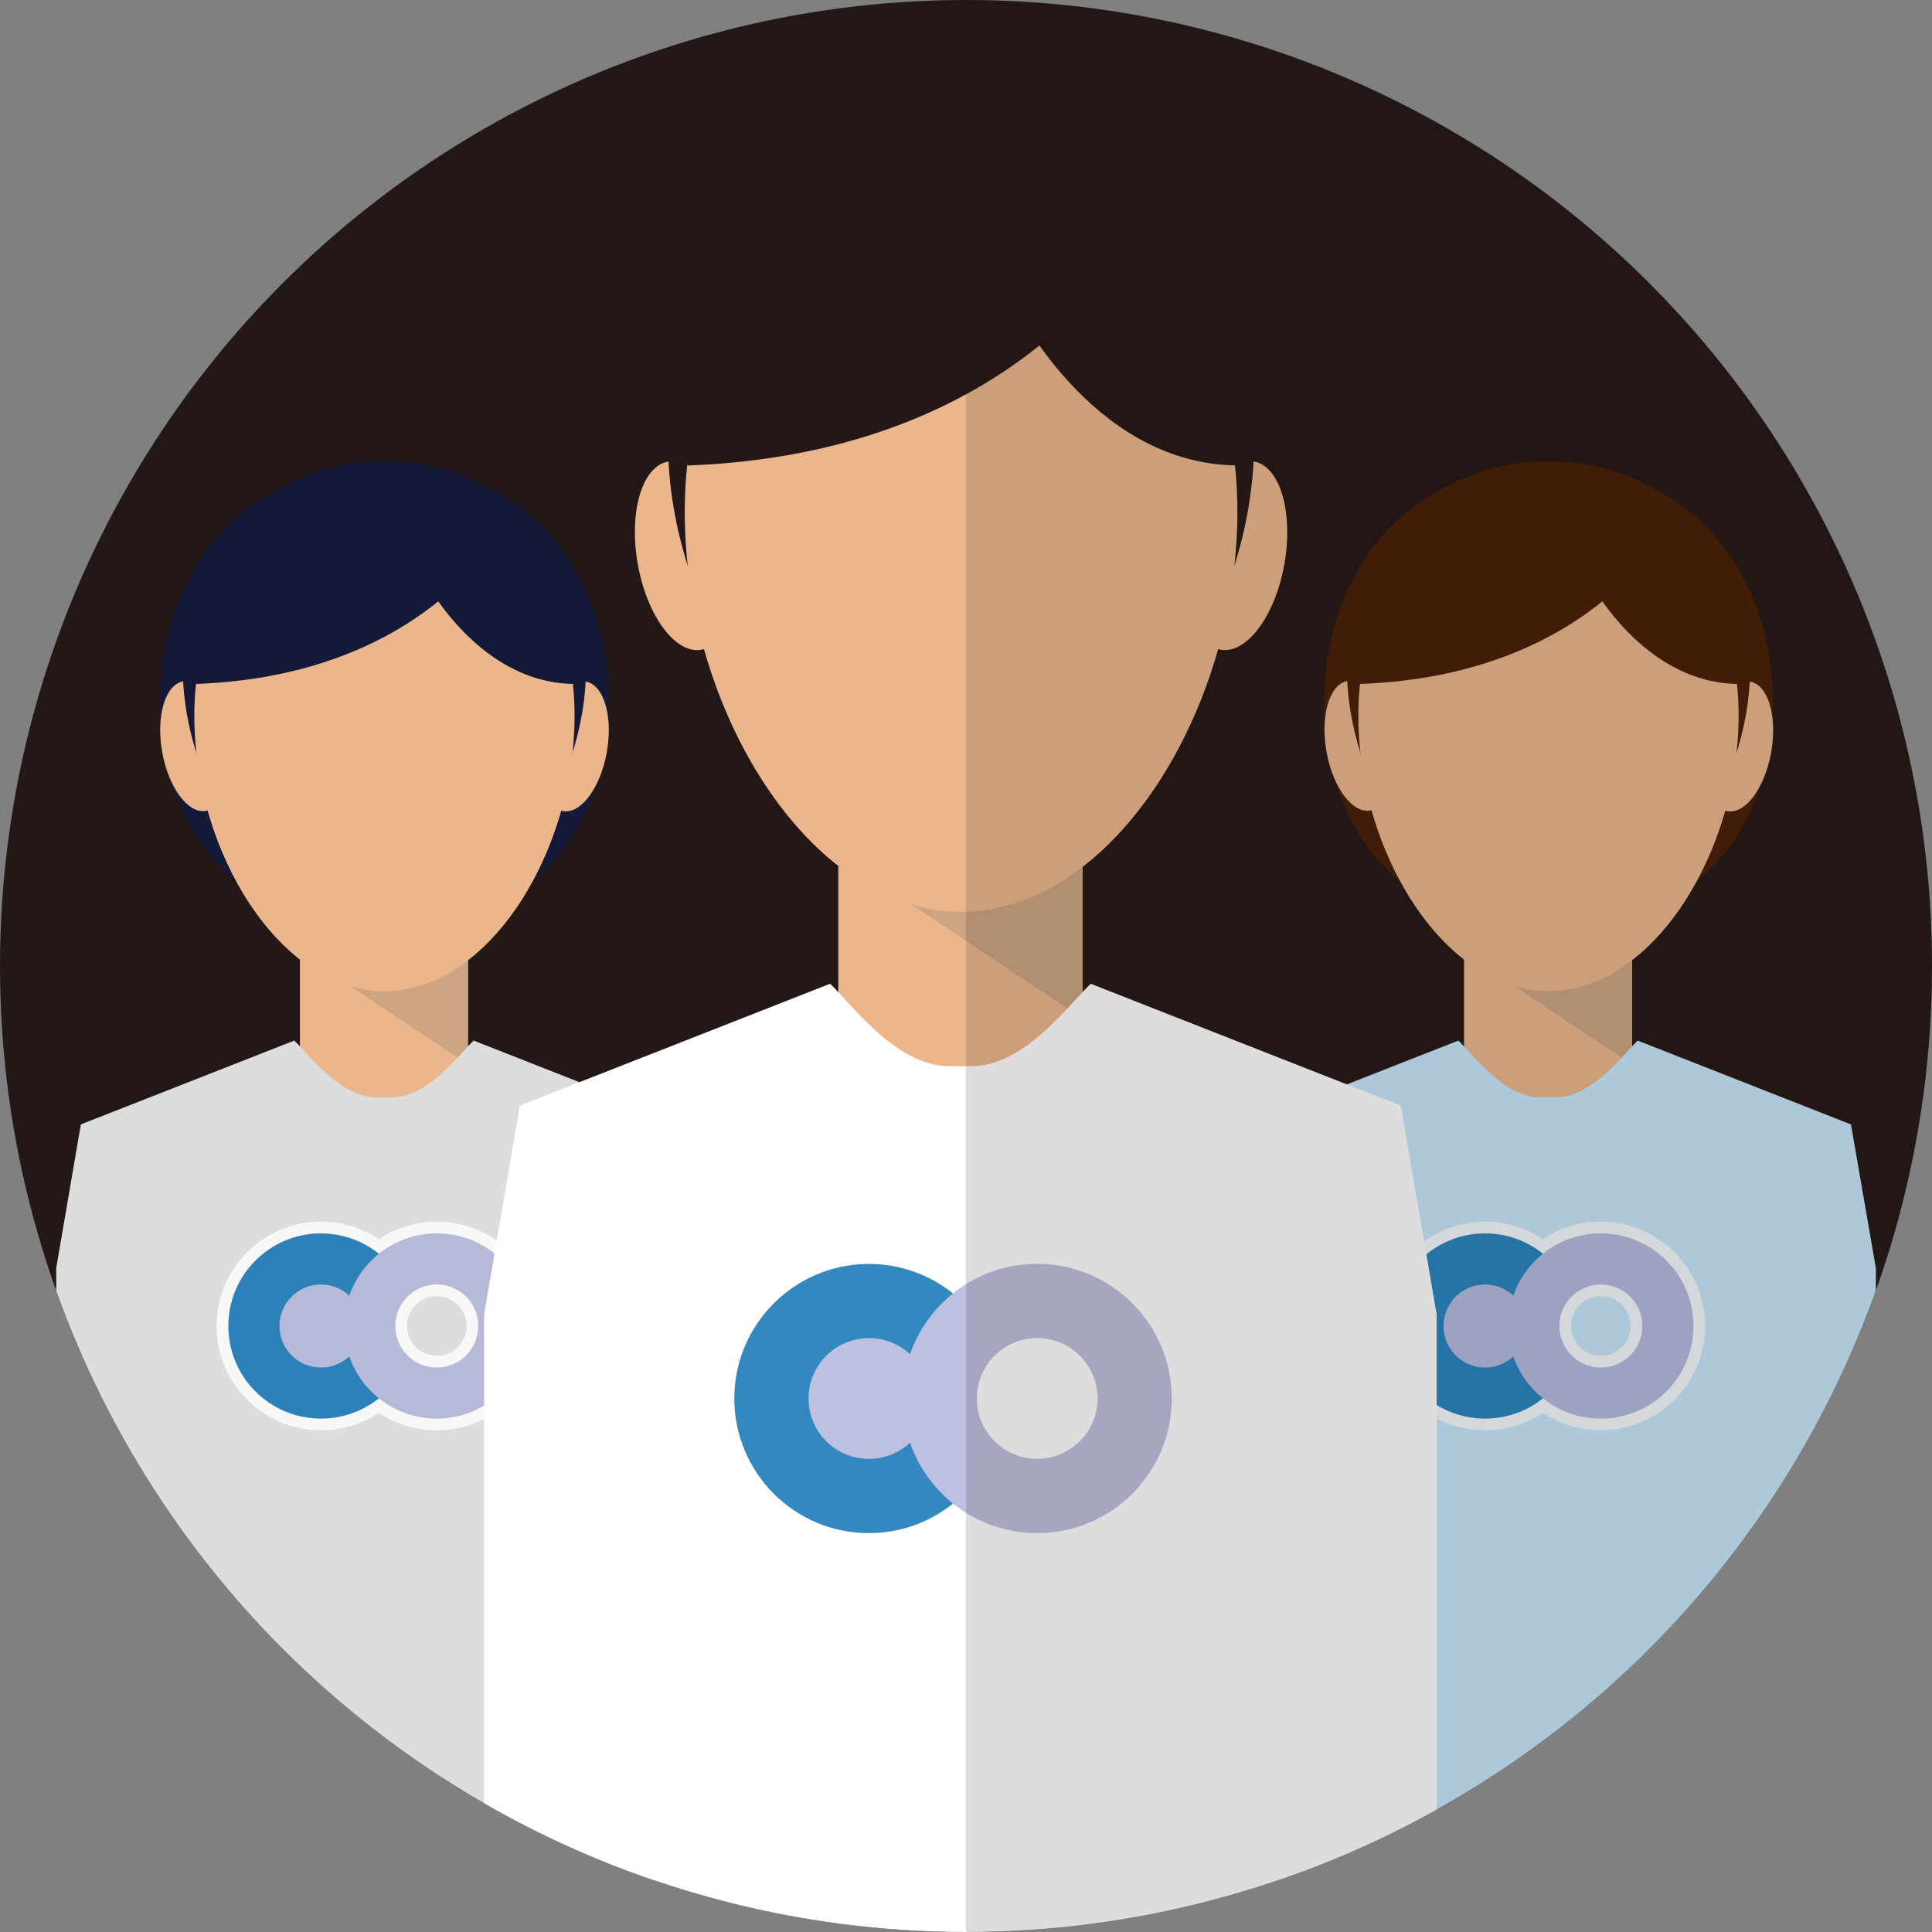 <?xml version="1.0" encoding="utf-8"?>
<!-- Generator: Adobe Illustrator 15.1.0, SVG Export Plug-In . SVG Version: 6.00 Build 0)  -->
<!DOCTYPE svg PUBLIC "-//W3C//DTD SVG 1.1//EN" "http://www.w3.org/Graphics/SVG/1.1/DTD/svg11.dtd">
<svg version="1.1" id="レイヤー_1" xmlns="http://www.w3.org/2000/svg" xmlns:xlink="http://www.w3.org/1999/xlink" x="0px"
	 y="0px" width="38px" height="38px" viewBox="0 0 38 38" enable-background="new 0 0 38 38" xml:space="preserve">
<rect x="0" y="0" width="38" height="38" fill="#808080" stroke="none"/>
<g>
	<g>
		<g>
			<defs>
				<circle id="SVGID_1_" cx="19" cy="19" r="19"/>
			</defs>
			<use xlink:href="#SVGID_1_"  overflow="visible" opacity="0.15" fill="#231815"/>
			<clipPath id="SVGID_2_">
				<use xlink:href="#SVGID_1_"  overflow="visible" opacity="0.15"/>
			</clipPath>
			<g clip-path="url(#SVGID_2_)">
				<g>
					<path fill="#131937" d="M9.964,9.798C9.05,9.225,8.237,9.056,7.562,9.083C6.887,9.056,6.072,9.225,5.158,9.798
						c-2.957,1.854-2.519,7.132,0.424,8.009h3.957C12.483,16.93,12.922,11.651,9.964,9.798z"/>
					<rect x="5.899" y="18.735" fill="#EBB68C" width="3.305" height="3.038"/>
					<polygon fill="#CDA582" points="9.204,20.938 9.204,18.735 5.899,18.735 					"/>
					<path fill="#EBB68C" d="M11.301,14.082c0,2.654-1.674,5.41-3.74,5.41s-3.739-2.756-3.739-5.41c0-2.656,1.673-4.205,3.739-4.205
						S11.301,11.426,11.301,14.082z"/>
					
						<ellipse transform="matrix(0.985 0.174 -0.174 0.985 2.72 -1.74)" fill="#EBB68C" cx="11.301" cy="14.673" rx="0.647" ry="1.293"/>
					
						<ellipse transform="matrix(0.985 -0.174 0.174 0.985 -2.492 0.888)" fill="#EBB68C" cx="3.822" cy="14.673" rx="0.646" ry="1.293"/>
					<path fill="#DCDDDD" d="M13.512,22.116l-4.196-1.649c-0.267,0.249-0.869,1.092-1.583,1.117H7.371
						c-0.714-0.025-1.314-0.868-1.583-1.117L1.59,22.116l-0.484,2.825v12.027h12.894V24.941L13.512,22.116z"/>
					<g opacity="0.8">
						<g>
							
								<path fill="#FFFFFF" stroke="#FFFFFF" stroke-width="0.46" stroke-linecap="round" stroke-linejoin="round" stroke-miterlimit="10" d="
								M7.396,26.075c0,0.452,0.574,0.87,0.304,1.189c-0.335,0.391-0.831,0.638-1.387,0.638c-1.006,0-1.822-0.814-1.822-1.822
								c0-1.005,0.816-1.821,1.822-1.821c0.584,0,1.104,0.275,1.438,0.702C7.992,25.271,7.396,25.652,7.396,26.075z"/>
							
								<path fill="#FFFFFF" stroke="#FFFFFF" stroke-width="0.46" stroke-linecap="round" stroke-linejoin="round" stroke-miterlimit="10" d="
								M8.591,24.259c-0.797,0-1.474,0.512-1.721,1.225c-0.146-0.137-0.341-0.22-0.557-0.22c-0.451,0-0.816,0.366-0.816,0.816
								c0,0.452,0.365,0.818,0.816,0.818c0.216,0,0.411-0.084,0.557-0.219c0.247,0.712,0.924,1.223,1.721,1.223
								c1.007,0,1.822-0.814,1.822-1.822C10.413,25.075,9.598,24.259,8.591,24.259z M8.591,26.898c-0.45,0-0.816-0.366-0.816-0.818
								c0-0.45,0.366-0.816,0.816-0.816c0.452,0,0.816,0.366,0.816,0.816C9.407,26.532,9.043,26.898,8.591,26.898z"/>
						</g>
						<g>
							<path fill="#006CAF" d="M7.396,26.075c0,0.452,0.574,0.87,0.304,1.189c-0.335,0.391-0.831,0.638-1.387,0.638
								c-1.006,0-1.822-0.814-1.822-1.822c0-1.005,0.816-1.821,1.822-1.821c0.584,0,1.104,0.275,1.438,0.702
								C7.992,25.271,7.396,25.652,7.396,26.075z"/>
							<path fill="#ADB0D7" d="M8.591,24.259c-0.797,0-1.474,0.512-1.721,1.225c-0.146-0.137-0.341-0.22-0.557-0.22
								c-0.451,0-0.816,0.366-0.816,0.816c0,0.452,0.365,0.818,0.816,0.818c0.216,0,0.411-0.084,0.557-0.219
								c0.247,0.712,0.924,1.223,1.721,1.223c1.007,0,1.822-0.814,1.822-1.822C10.413,25.075,9.598,24.259,8.591,24.259z
								 M8.591,26.898c-0.45,0-0.816-0.366-0.816-0.818c0-0.45,0.366-0.816,0.816-0.816c0.452,0,0.816,0.366,0.816,0.816
								C9.407,26.532,9.043,26.898,8.591,26.898z"/>
						</g>
					</g>
					<path fill="#131937" d="M11.527,13.124c0,2.386-1.674,4.859-3.739,4.859c-2.067,0-3.741-2.474-3.741-4.859
						c0-2.384,1.674-3.773,3.741-3.773C9.854,9.351,11.527,10.74,11.527,13.124z"/>
					<path fill="#131937" d="M11.074,13.124c0,2.386-1.673,4.859-3.74,4.859c-2.065,0-3.739-2.474-3.739-4.859
						c0-2.384,1.674-3.773,3.739-3.773C9.401,9.351,11.074,10.74,11.074,13.124z"/>
					<path fill="#EBB68C" d="M11.301,14.082c0,2.654-1.674,5.41-3.74,5.41s-3.739-2.756-3.739-5.41c0-2.656,1.673-4.205,3.739-4.205
						S11.301,11.426,11.301,14.082z"/>
					<path fill="#131937" d="M3.854,13.452c4.698-0.169,6.144-3.231,6.144-3.231L7.281,9.486L5.302,9.798L3.828,11.92L3.854,13.452z
						"/>
					<path fill="#131937" d="M11.268,13.452c-1.962-0.038-3.006-2.21-3.006-2.21l0.719-1.133l0.678-0.207l1.773,1.886L11.268,13.452
						z"/>
				</g>
				<g>
					<path fill="#461E05" d="M32.859,9.798c-0.913-0.573-1.727-0.742-2.402-0.715c-0.676-0.027-1.489,0.142-2.403,0.715
						c-2.958,1.854-2.519,7.132,0.424,8.009h3.957C35.379,16.93,35.816,11.651,32.859,9.798z"/>
					<rect x="28.796" y="18.735" fill="#EBB68C" width="3.305" height="3.038"/>
					<polygon fill="#CDA582" points="32.101,20.938 32.101,18.735 28.796,18.735 					"/>
					<path fill="#EBB68C" d="M34.196,14.082c0,2.654-1.674,5.41-3.74,5.41s-3.739-2.756-3.739-5.41c0-2.656,1.673-4.205,3.739-4.205
						S34.196,11.426,34.196,14.082z"/>
					
						<ellipse transform="matrix(0.985 0.174 -0.174 0.985 3.071 -5.721)" fill="#EBB68C" cx="34.196" cy="14.673" rx="0.646" ry="1.293"/>
					
						<ellipse transform="matrix(0.985 -0.174 0.174 0.985 -2.143 4.864)" fill="#EBB68C" cx="26.717" cy="14.673" rx="0.647" ry="1.293"/>
					<path fill="#C5E7FA" d="M36.406,22.116l-4.195-1.649c-0.268,0.249-0.869,1.092-1.583,1.117h-0.361
						c-0.714-0.025-1.315-0.868-1.583-1.117l-4.199,1.649l-0.483,2.825v12.027h12.894V24.941L36.406,22.116z"/>
					<g opacity="0.8">
						<g>
							
								<path fill="#FFFFFF" stroke="#FFFFFF" stroke-width="0.46" stroke-linecap="round" stroke-linejoin="round" stroke-miterlimit="10" d="
								M30.291,26.075c0,0.452,0.575,0.87,0.305,1.189c-0.334,0.391-0.832,0.638-1.387,0.638c-1.005,0-1.822-0.814-1.822-1.822
								c0-1.005,0.817-1.821,1.822-1.821c0.584,0,1.104,0.275,1.438,0.702C30.889,25.271,30.291,25.652,30.291,26.075z"/>
							
								<path fill="#FFFFFF" stroke="#FFFFFF" stroke-width="0.46" stroke-linecap="round" stroke-linejoin="round" stroke-miterlimit="10" d="
								M31.486,24.259c-0.797,0-1.474,0.512-1.721,1.225c-0.146-0.137-0.342-0.22-0.557-0.22c-0.45,0-0.816,0.366-0.816,0.816
								c0,0.452,0.366,0.818,0.816,0.818c0.215,0,0.41-0.084,0.557-0.219c0.247,0.712,0.924,1.223,1.721,1.223
								c1.007,0,1.822-0.814,1.822-1.822C33.309,25.075,32.493,24.259,31.486,24.259z M31.486,26.898
								c-0.45,0-0.816-0.366-0.816-0.818c0-0.45,0.366-0.816,0.816-0.816c0.451,0,0.816,0.366,0.816,0.816
								C32.303,26.532,31.938,26.898,31.486,26.898z"/>
						</g>
						<g>
							<path fill="#006CAF" d="M30.291,26.075c0,0.452,0.575,0.87,0.305,1.189c-0.334,0.391-0.832,0.638-1.387,0.638
								c-1.005,0-1.822-0.814-1.822-1.822c0-1.005,0.817-1.821,1.822-1.821c0.584,0,1.104,0.275,1.438,0.702
								C30.889,25.271,30.291,25.652,30.291,26.075z"/>
							<path fill="#ADB0D7" d="M31.486,24.259c-0.797,0-1.474,0.512-1.721,1.225c-0.146-0.137-0.342-0.22-0.557-0.22
								c-0.45,0-0.816,0.366-0.816,0.816c0,0.452,0.366,0.818,0.816,0.818c0.215,0,0.41-0.084,0.557-0.219
								c0.247,0.712,0.924,1.223,1.721,1.223c1.007,0,1.822-0.814,1.822-1.822C33.309,25.075,32.493,24.259,31.486,24.259z
								 M31.486,26.898c-0.45,0-0.816-0.366-0.816-0.818c0-0.45,0.366-0.816,0.816-0.816c0.451,0,0.816,0.366,0.816,0.816
								C32.303,26.532,31.938,26.898,31.486,26.898z"/>
						</g>
					</g>
					<path fill="#461E05" d="M34.423,13.124c0,2.386-1.674,4.859-3.739,4.859c-2.066,0-3.741-2.474-3.741-4.859
						c0-2.384,1.675-3.773,3.741-3.773C32.749,9.351,34.423,10.74,34.423,13.124z"/>
					<path fill="#461E05" d="M33.97,13.124c0,2.386-1.673,4.859-3.74,4.859c-2.065,0-3.739-2.474-3.739-4.859
						c0-2.384,1.674-3.773,3.739-3.773C32.297,9.351,33.97,10.74,33.97,13.124z"/>
					<path fill="#EBB68C" d="M34.196,14.082c0,2.654-1.674,5.41-3.74,5.41s-3.739-2.756-3.739-5.41c0-2.656,1.673-4.205,3.739-4.205
						S34.196,11.426,34.196,14.082z"/>
					<path fill="#461E05" d="M26.75,13.452c4.699-0.169,6.144-3.231,6.144-3.231l-2.718-0.734l-1.979,0.312l-1.473,2.122
						L26.75,13.452z"/>
					<path fill="#461E05" d="M34.163,13.452c-1.962-0.038-3.005-2.21-3.005-2.21l0.718-1.133l0.678-0.207l1.773,1.886L34.163,13.452
						z"/>
				</g>
				<g>
					<path fill="#231815" d="M22.395,3.844c-1.328-0.832-2.51-1.075-3.491-1.037c-0.98-0.038-2.163,0.205-3.491,1.037
						c-4.298,2.693-3.66,10.363,0.617,11.639h5.749C26.056,14.207,26.693,6.537,22.395,3.844z"/>
					<rect x="16.488" y="16.833" fill="#EBB68C" width="4.804" height="4.413"/>
					<polygon fill="#CDA582" points="21.292,20.033 21.292,16.833 16.488,16.833 					"/>
					<path fill="#EBB68C" d="M24.338,10.07c0,3.856-2.432,7.862-5.436,7.862c-3.002,0-5.434-4.006-5.434-7.862
						c0-3.859,2.432-6.108,5.434-6.108C21.906,3.962,24.338,6.211,24.338,10.07z"/>
					<path fill="#EBB68C" d="M25.263,11.091c-0.181,1.022-0.741,1.777-1.252,1.688c-0.509-0.09-0.779-0.992-0.599-2.016
						c0.181-1.02,0.741-1.777,1.251-1.686C25.175,9.167,25.442,10.07,25.263,11.091z"/>
					<path fill="#EBB68C" d="M14.394,10.764c0.18,1.023-0.088,1.923-0.599,2.016c-0.511,0.089-1.071-0.666-1.251-1.688
						c-0.181-1.021,0.086-1.924,0.597-2.013C13.654,8.986,14.213,9.744,14.394,10.764z"/>
					<path fill="#FFFFFF" d="M27.551,21.745l-6.098-2.396c-0.389,0.36-1.264,1.586-2.301,1.622h-0.524
						c-1.039-0.036-1.913-1.262-2.301-1.622l-6.101,2.396l-0.704,4.105v17.478h18.735V25.851L27.551,21.745z"/>
					<g opacity="0.8">
						<g>
							
								<path fill="#FFFFFF" stroke="#FFFFFF" stroke-width="0.669" stroke-linecap="round" stroke-linejoin="round" stroke-miterlimit="10" d="
								M18.664,27.498c0,0.657,0.834,1.264,0.439,1.727c-0.483,0.568-1.207,0.93-2.012,0.93c-1.463,0-2.648-1.186-2.648-2.648
								c0-1.461,1.186-2.647,2.648-2.647c0.848,0,1.604,0.399,2.089,1.021C19.529,26.328,18.664,26.885,18.664,27.498z"/>
							
								<path fill="#FFFFFF" stroke="#FFFFFF" stroke-width="0.669" stroke-linecap="round" stroke-linejoin="round" stroke-miterlimit="10" d="
								M20.401,24.858c-1.159,0-2.143,0.743-2.502,1.778c-0.212-0.197-0.496-0.317-0.808-0.317c-0.657,0-1.188,0.532-1.188,1.187
								c0,0.655,0.53,1.188,1.188,1.188c0.312,0,0.596-0.121,0.808-0.318c0.359,1.035,1.343,1.779,2.502,1.779
								c1.461,0,2.646-1.186,2.646-2.648C23.047,26.045,21.862,24.858,20.401,24.858z M20.401,28.693
								c-0.657,0-1.188-0.532-1.188-1.188c0-0.654,0.53-1.187,1.188-1.187c0.654,0,1.187,0.532,1.187,1.187
								C21.588,28.161,21.056,28.693,20.401,28.693z"/>
						</g>
						<g>
							<path fill="#006CAF" d="M18.664,27.498c0,0.657,0.834,1.264,0.439,1.727c-0.483,0.568-1.207,0.93-2.012,0.93
								c-1.463,0-2.648-1.186-2.648-2.648c0-1.461,1.186-2.647,2.648-2.647c0.848,0,1.604,0.399,2.089,1.021
								C19.529,26.328,18.664,26.885,18.664,27.498z"/>
							<path fill="#ADB0D7" d="M20.401,24.858c-1.159,0-2.143,0.743-2.502,1.778c-0.212-0.197-0.496-0.317-0.808-0.317
								c-0.657,0-1.188,0.532-1.188,1.187c0,0.655,0.53,1.188,1.188,1.188c0.312,0,0.596-0.121,0.808-0.318
								c0.359,1.035,1.343,1.779,2.502,1.779c1.461,0,2.646-1.186,2.646-2.648C23.047,26.045,21.862,24.858,20.401,24.858z
								 M20.401,28.693c-0.657,0-1.188-0.532-1.188-1.188c0-0.654,0.53-1.187,1.188-1.187c0.654,0,1.187,0.532,1.187,1.187
								C21.588,28.161,21.056,28.693,20.401,28.693z"/>
						</g>
					</g>
					<path fill="#231815" d="M24.667,8.679c0,3.465-2.433,7.061-5.436,7.061c-3.001,0-5.435-3.596-5.435-7.061
						s2.434-5.485,5.435-5.485C22.234,3.193,24.667,5.214,24.667,8.679z"/>
					<path fill="#231815" d="M24.009,8.679c0,3.465-2.434,7.061-5.436,7.061c-3.001,0-5.435-3.596-5.435-7.061
						s2.434-5.485,5.435-5.485C21.575,3.193,24.009,5.214,24.009,8.679z"/>
					<path fill="#EBB68C" d="M24.338,10.07c0,3.856-2.432,7.862-5.436,7.862c-3.002,0-5.434-4.006-5.434-7.862
						c0-3.859,2.432-6.108,5.434-6.108C21.906,3.962,24.338,6.211,24.338,10.07z"/>
					<path fill="#231815" d="M13.518,9.156c6.826-0.249,8.928-4.695,8.928-4.695l-3.949-1.069l-2.877,0.452l-2.14,3.085
						L13.518,9.156z"/>
					<path fill="#231815" d="M24.289,9.153c-2.852-0.053-4.366-3.212-4.366-3.212l1.042-1.646l0.986-0.302l2.577,2.742L24.289,9.153
						z"/>
				</g>
			</g>
		</g>
	</g>
	<path opacity="0.15" fill="#231815" d="M19,38c10.493,0,19-8.507,19-19S29.493,0,19,0V38z"/>
</g>
</svg>
